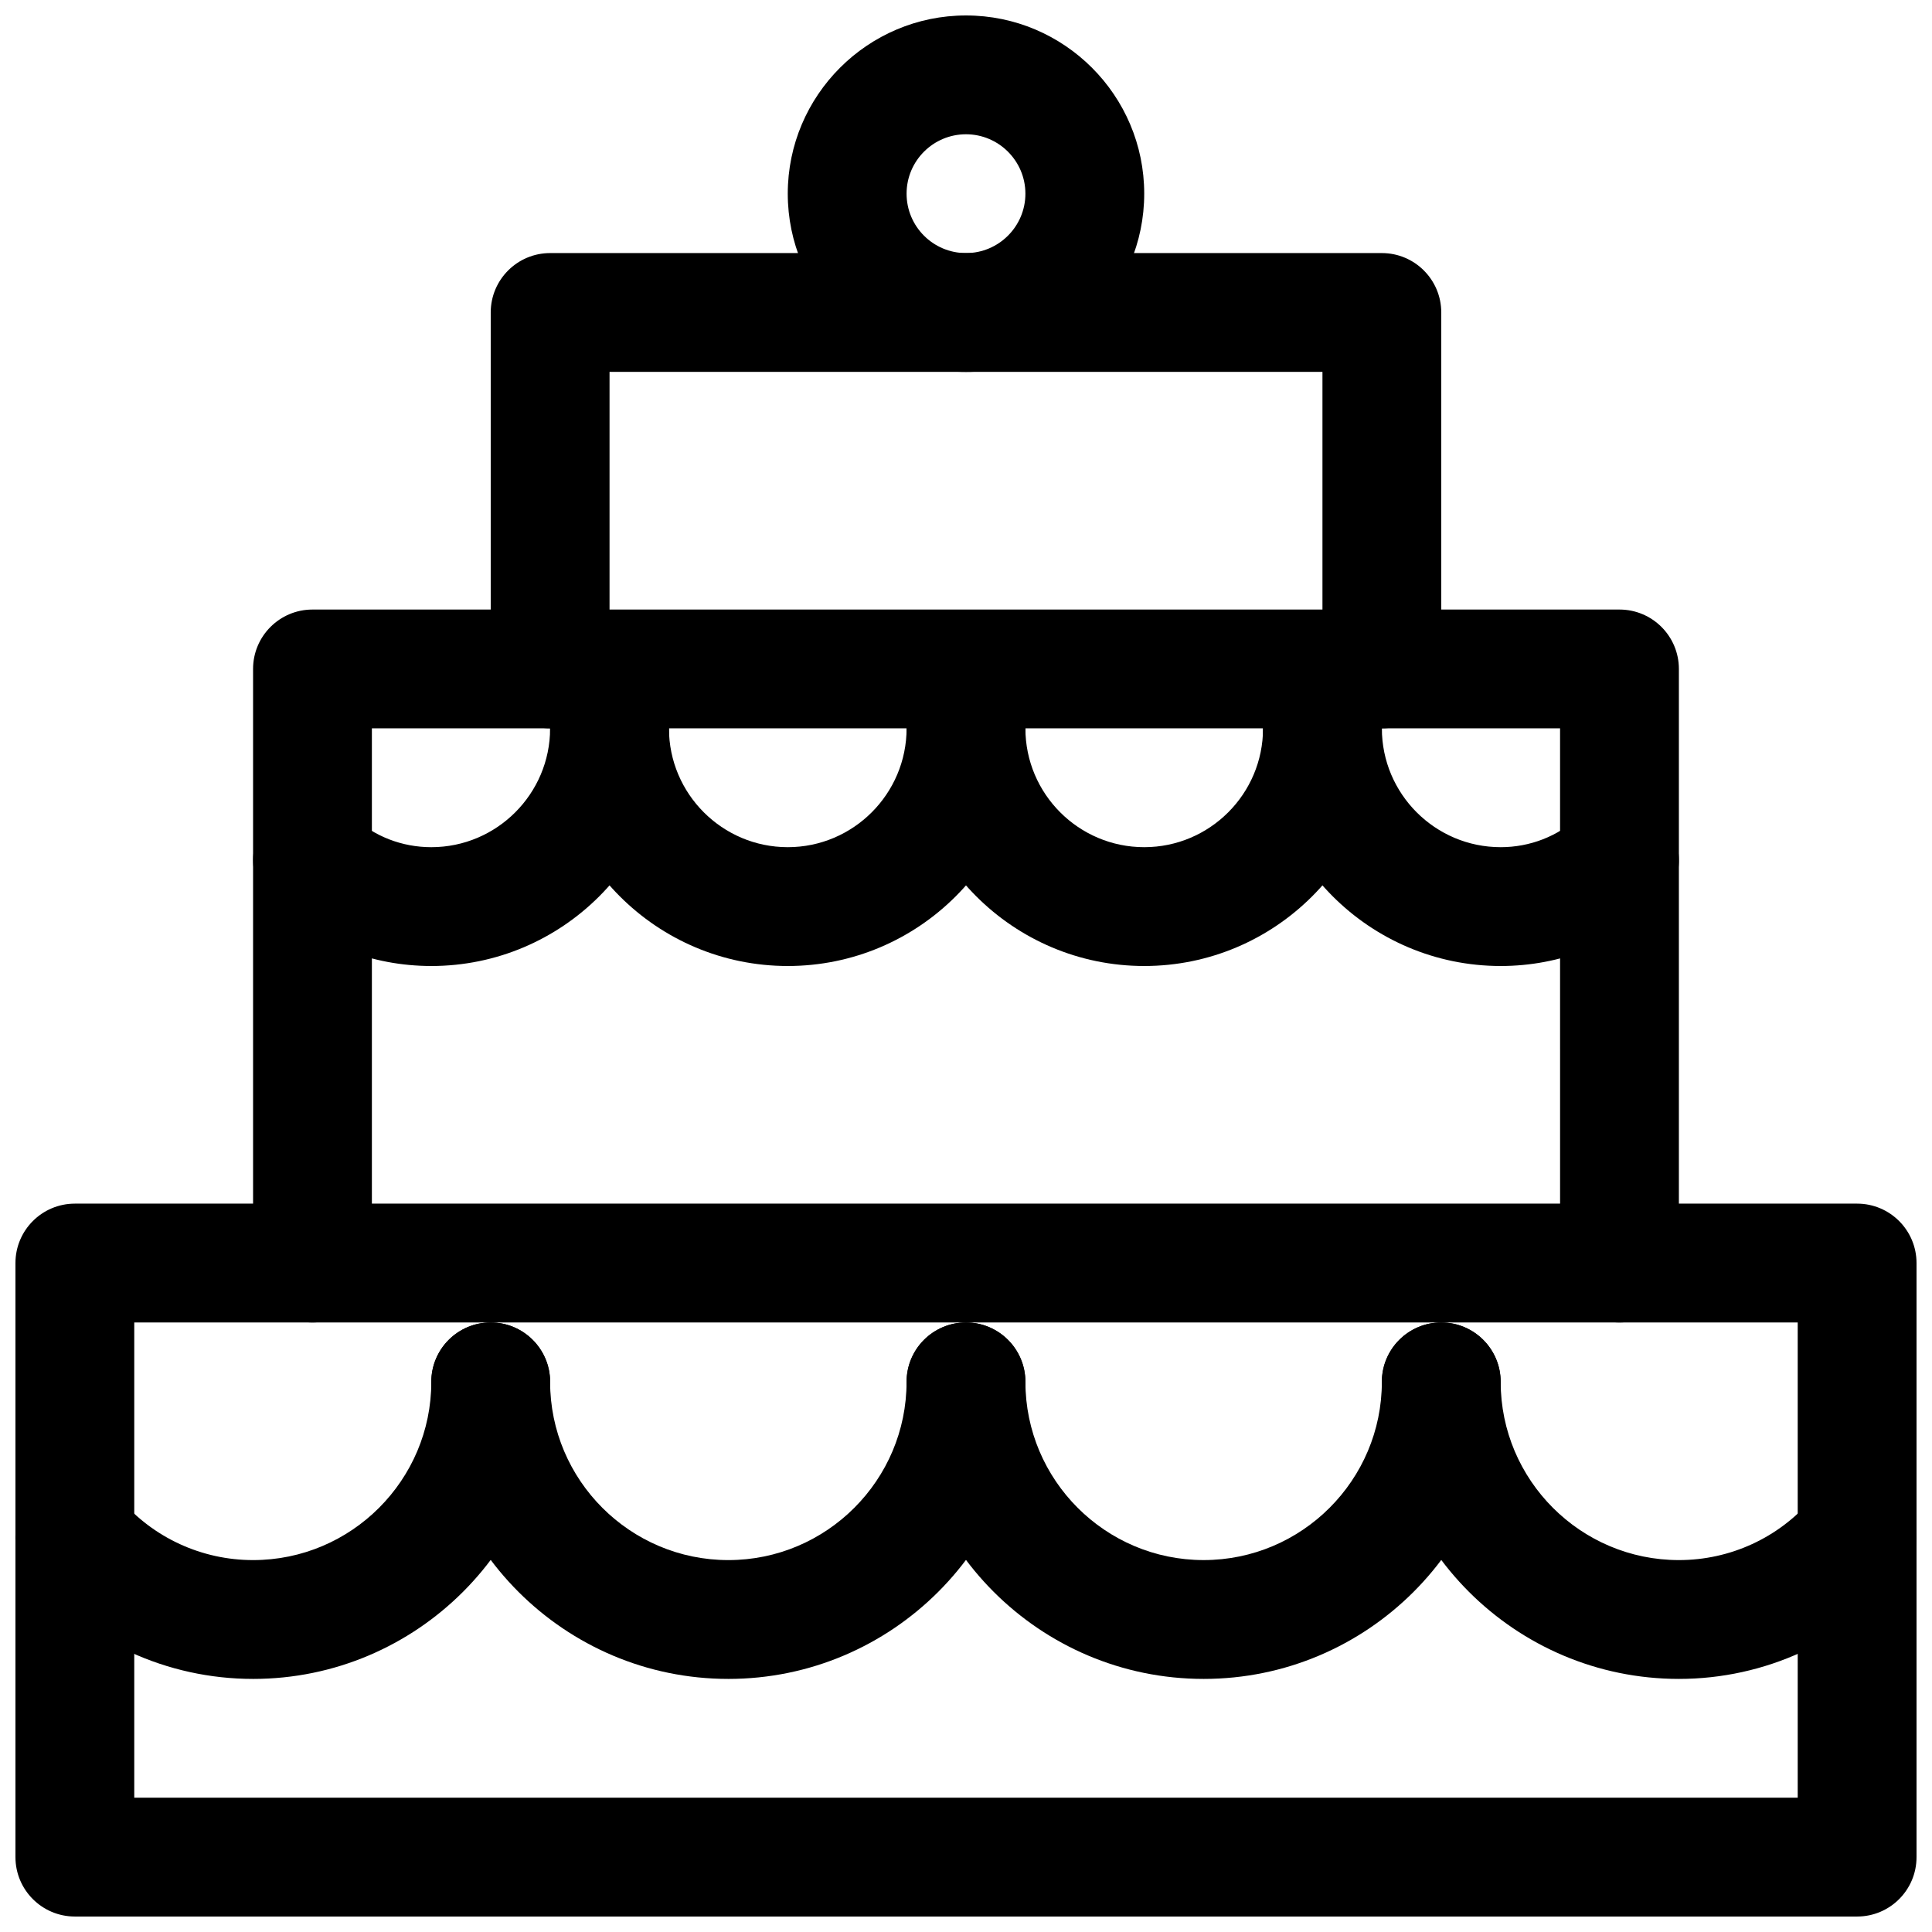 <?xml version="1.0" encoding="UTF-8"?>
<!-- Uploaded to: SVG Repo, www.svgrepo.com, Generator: SVG Repo Mixer Tools -->
<svg width="800px" height="800px" version="1.1" viewBox="144 144 512 512" xmlns="http://www.w3.org/2000/svg">
 <defs>
  <clipPath id="d">
   <path d="m148.09 462h503.81v189.9h-503.81z"/>
  </clipPath>
  <clipPath id="c">
   <path d="m352 148.09h96v94.906h-96z"/>
  </clipPath>
  <clipPath id="b">
   <path d="m148.09 494h141.91v95h-141.91z"/>
  </clipPath>
  <clipPath id="a">
   <path d="m510 494h141.9v95h-141.9z"/>
  </clipPath>
 </defs>
 <g clip-path="url(#d)">
  <path d="m636.16 651.9h-472.32c-8.691 0-15.746-7.051-15.746-15.742v-157.44c0-8.691 7.055-15.742 15.742-15.742h472.32c8.691 0 15.742 7.055 15.742 15.742v157.44c0.004 8.691-7.047 15.742-15.738 15.742zm-456.58-31.488h440.83v-125.95h-440.83z"/>
 </g>
 <path d="m573.18 494.46c-8.691 0-15.742-7.055-15.742-15.742l-0.004-141.7h-314.88v141.7c0 8.691-7.055 15.742-15.746 15.742-8.688 0-15.742-7.051-15.742-15.742v-157.44c0-8.691 7.055-15.742 15.742-15.742h346.37c8.695 0 15.746 7.051 15.746 15.742v157.44c0 8.691-7.051 15.742-15.742 15.742z"/>
 <path d="m510.21 337.02c-8.691 0-15.746-7.055-15.746-15.746v-78.719h-188.93v78.719c0 8.691-7.055 15.746-15.746 15.746-8.691 0-15.742-7.055-15.742-15.746v-94.465c0-8.688 7.051-15.742 15.742-15.742h220.42c8.691 0 15.742 7.055 15.742 15.742v94.465c0 8.691-7.051 15.746-15.742 15.746z"/>
 <g clip-path="url(#c)">
  <path d="m400 242.56c-26.043 0-47.234-21.191-47.234-47.234 0-26.039 21.191-47.23 47.234-47.23 26.039 0 47.23 21.191 47.23 47.23 0 26.043-21.191 47.234-47.23 47.234zm0-62.977c-8.691 0-15.746 7.055-15.746 15.742 0 8.691 7.055 15.746 15.746 15.746 8.66 0 15.742-7.055 15.742-15.742 0-8.691-7.086-15.746-15.742-15.746z"/>
 </g>
 <path d="m337.02 588.93c-43.391 0-78.719-35.297-78.719-78.719-0.004-8.691 7.051-15.746 15.742-15.746s15.742 7.055 15.742 15.742c0 26.043 21.191 47.234 47.234 47.234 26.039 0 47.23-21.191 47.23-47.23 0-8.691 7.055-15.746 15.746-15.746s15.742 7.055 15.742 15.742c0 43.426-35.328 78.723-78.719 78.723z"/>
 <g clip-path="url(#b)">
  <path d="m211.07 588.93c-22.828 0-44.398-9.918-59.199-27.238-5.668-6.613-4.879-16.531 1.73-22.199 6.551-5.699 16.531-4.848 22.199 1.73 8.82 10.301 21.668 16.219 35.27 16.219 26.039 0 47.23-21.191 47.23-47.23 0-8.691 7.055-15.746 15.746-15.746s15.742 7.055 15.742 15.742c0 43.426-35.328 78.723-78.719 78.723z"/>
 </g>
 <path d="m462.98 588.93c-43.422 0-78.719-35.297-78.719-78.719-0.004-8.691 7.051-15.746 15.742-15.746s15.742 7.055 15.742 15.742c0 26.039 21.191 47.23 47.23 47.23 26.039 0 47.23-21.191 47.23-47.23 0-8.691 7.055-15.742 15.742-15.742 8.691 0 15.742 7.055 15.742 15.742 0.008 43.426-35.289 78.723-78.711 78.723z"/>
 <g clip-path="url(#a)">
  <path d="m588.93 588.93c-43.422 0-78.719-35.297-78.719-78.719 0-8.691 7.055-15.742 15.742-15.742 8.691 0 15.742 7.055 15.742 15.742 0 26.039 21.191 47.23 47.23 47.23 13.602 0 26.449-5.918 35.266-16.246 5.668-6.582 15.586-7.367 22.199-1.73 6.613 5.637 7.367 15.586 1.73 22.199-14.824 17.348-36.395 27.266-59.191 27.266z"/>
 </g>
 <path d="m352.77 400c-34.73 0-62.977-28.246-62.977-62.977 0-8.691 7.055-15.742 15.742-15.742 8.695-0.004 15.746 7.051 15.746 15.742 0 17.352 14.137 31.488 31.488 31.488s31.488-14.137 31.488-31.488c0-8.691 7.055-15.742 15.742-15.742 8.691-0.004 15.746 7.051 15.746 15.742 0 34.73-28.246 62.977-62.977 62.977z"/>
 <path d="m447.23 400c-34.73 0-62.977-28.246-62.977-62.977 0-8.691 7.055-15.742 15.742-15.742 8.691-0.004 15.746 7.051 15.746 15.742 0 17.352 14.105 31.488 31.488 31.488 17.383 0 31.488-14.137 31.488-31.488 0-8.691 7.055-15.742 15.742-15.742 8.691 0 15.742 7.055 15.742 15.742 0.004 34.73-28.242 62.977-62.973 62.977z"/>
 <path d="m541.7 400c-34.73 0-62.977-28.246-62.977-62.977 0-8.691 7.055-15.742 15.742-15.742 8.691 0 15.742 7.055 15.742 15.742 0 17.352 14.105 31.488 31.488 31.488 7.746 0 15.145-2.867 20.781-8.094 6.453-5.918 16.406-5.512 22.262 0.883 5.918 6.391 5.512 16.344-0.852 22.262-11.488 10.578-26.477 16.438-42.188 16.438z"/>
 <path d="m258.3 400c-15.711 0-30.699-5.859-42.16-16.469-6.394-5.891-6.801-15.871-0.883-22.23 5.887-6.426 15.871-6.801 22.23-0.883 5.668 5.227 13.035 8.094 20.812 8.094 17.352 0 31.488-14.137 31.488-31.488 0-8.691 7.055-15.742 15.742-15.742 8.695-0.004 15.746 7.051 15.746 15.742 0 34.73-28.242 62.977-62.977 62.977z"/>
</svg>